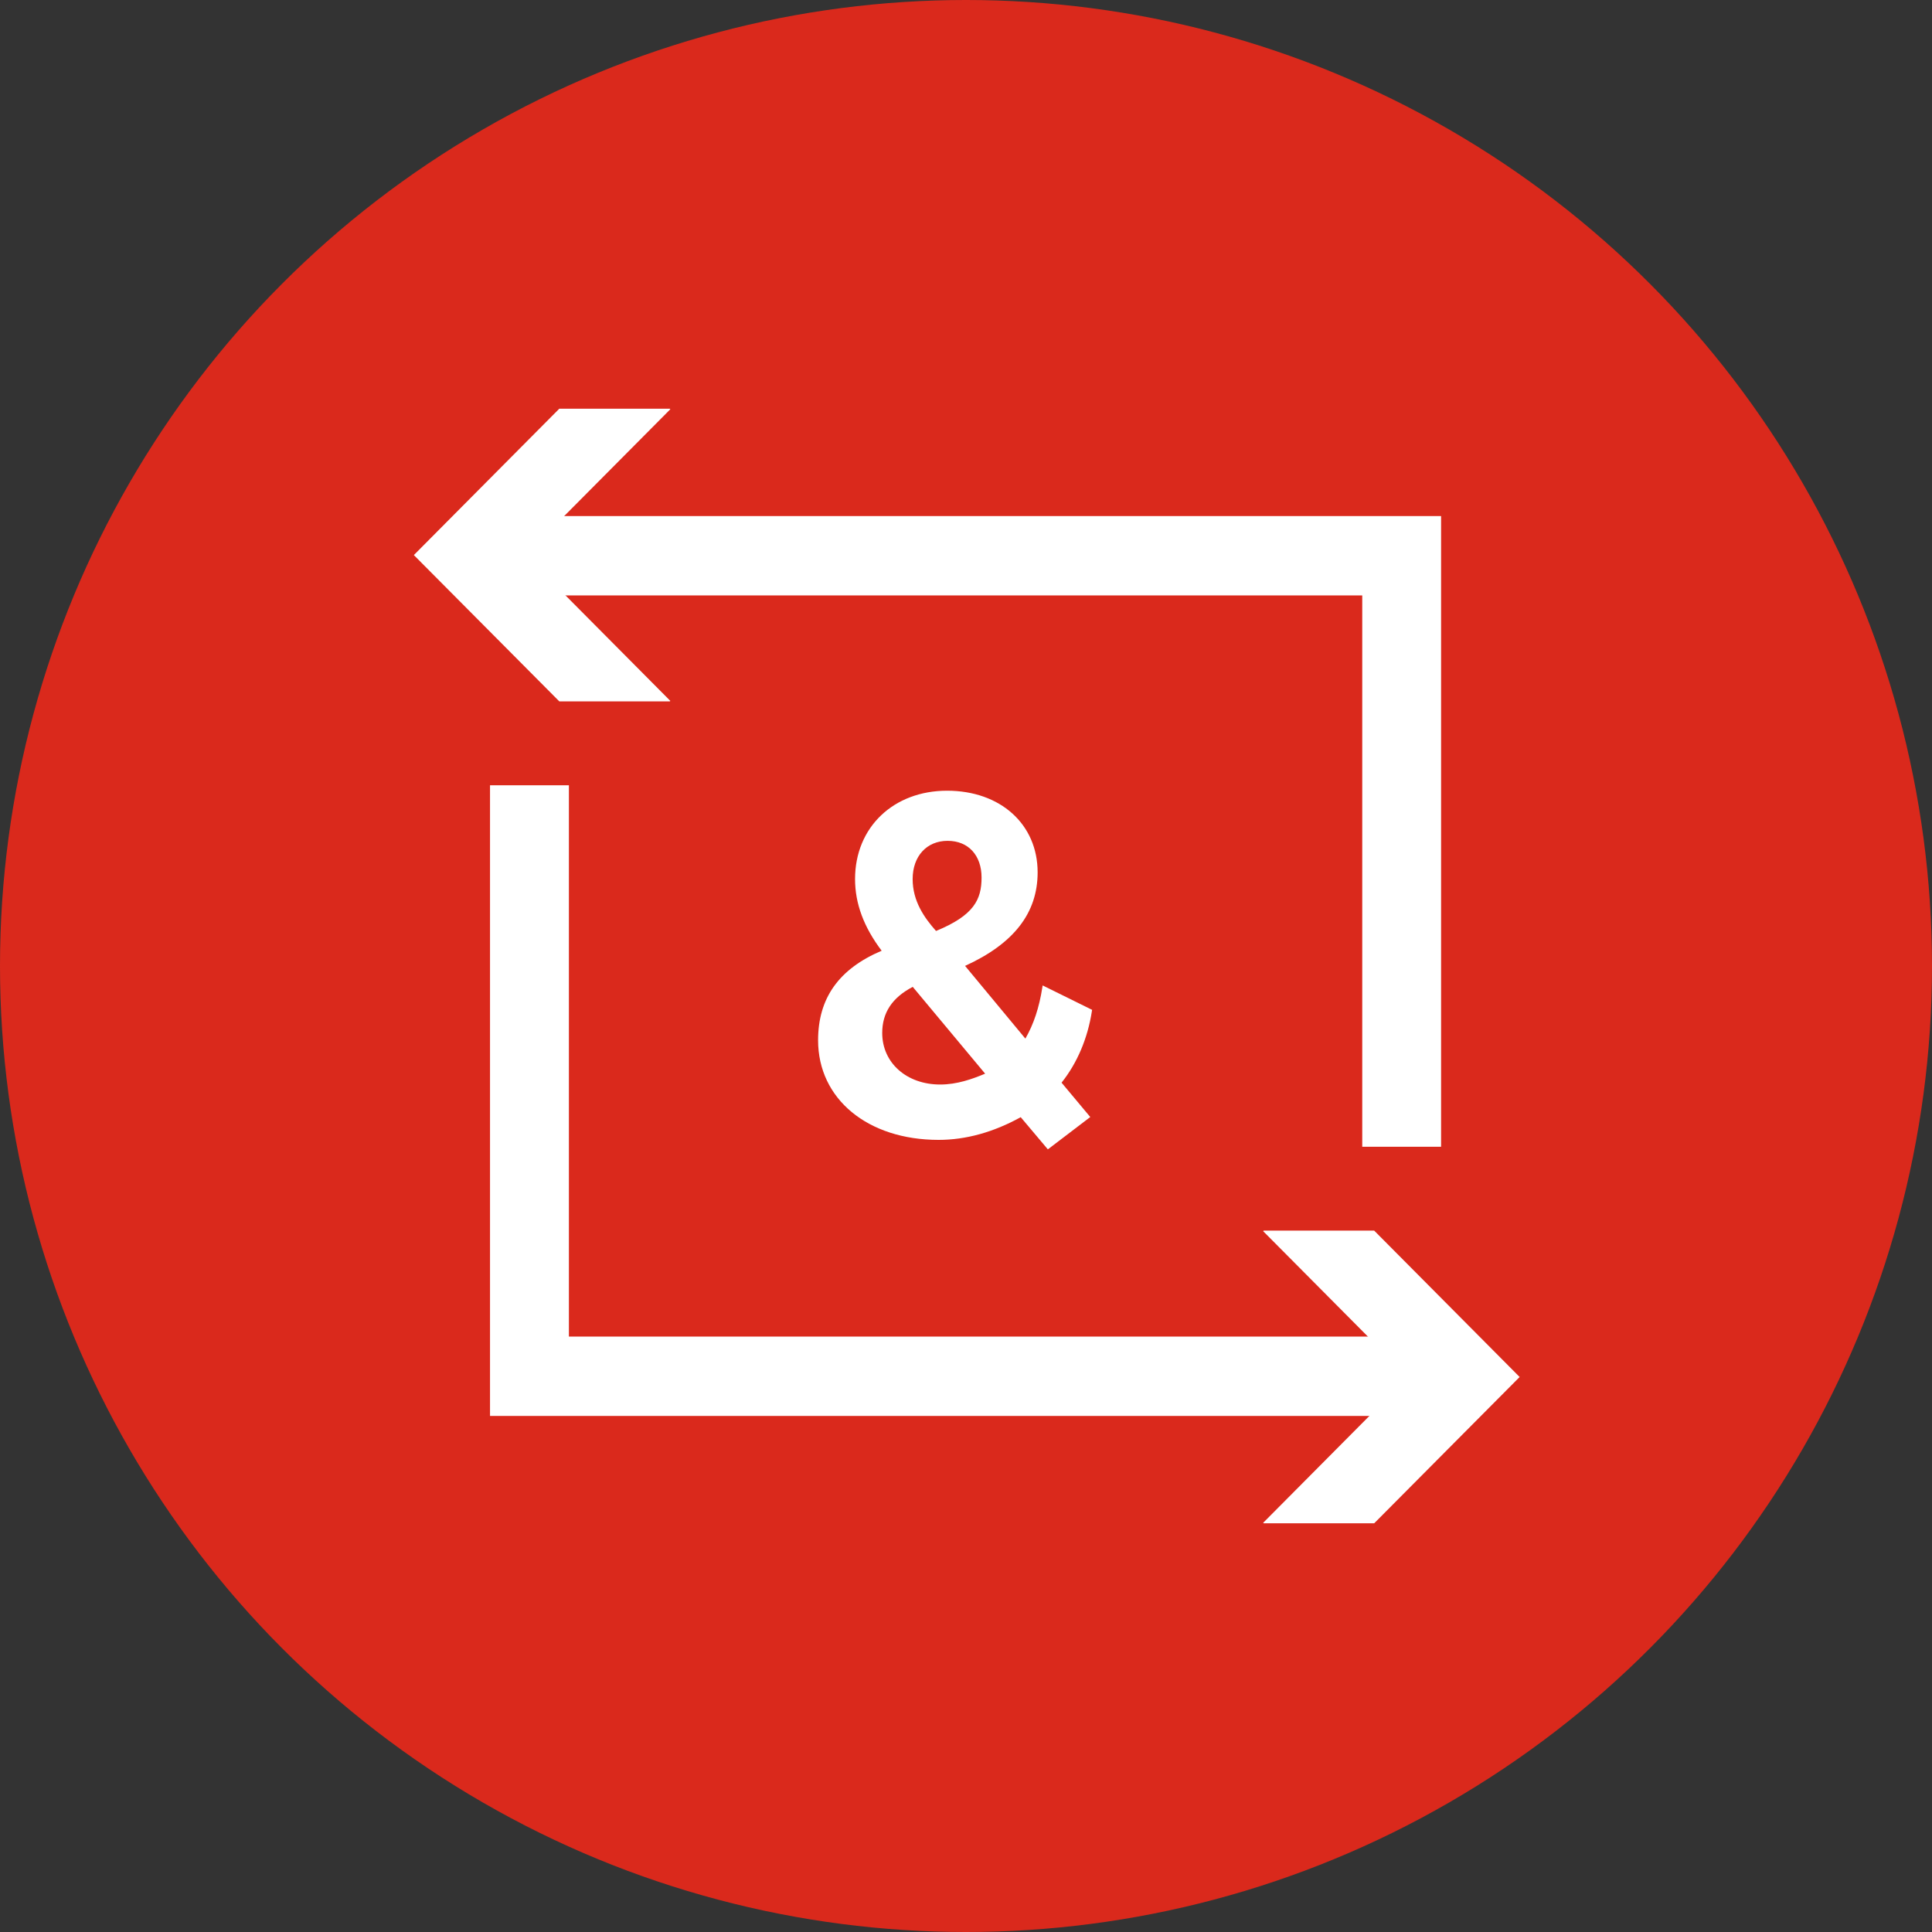 <?xml version="1.0" encoding="UTF-8"?>
<svg id="Layer_2" xmlns="http://www.w3.org/2000/svg" viewBox="0 0 520 520">
  <rect x="0" y="0" width="520" height="520" fill="#333333" stroke="none"/>
  <defs>
    <style>
      .cls-1 {
        fill: #fff;
      }

      .cls-2 {
        fill: #da291c;
      }
    </style>
  </defs>
  <g id="Orbs">
    <circle id="Red" class="cls-2" cx="260" cy="260" r="260"/>
  </g>
  <g id="Icons__x28_white_x29_">
    <g id="feature-icon_x5F__x5F_arrows-two">
      <path class="cls-1" d="M386.53,381.1h-254.64v-169.74h21.23v148.38h233.42v21.36h0Z"/>
      <path class="cls-1" d="M245.67,265.62l19.48,23.36c-3.5,1.46-7.56,2.92-12.1,2.92-9.03,0-15.6-5.83-15.6-13.88,0-5.46,2.69-9.52,8.23-12.41M245.64,236.6c0-6.15,3.78-10.29,9.41-10.29s9.14,3.96,9.14,9.88-2.06,10.2-12.26,14.38c-3.14-3.55-6.29-8-6.29-13.96ZM293.94,271.8l-13.31-6.57-.09.56c-.84,5.41-2.34,9.92-4.56,13.75l-16.23-19.57c13.13-5.99,19.53-14.23,19.53-25.18,0-12.94-10.02-21.97-24.37-21.97s-24.77,9.77-24.77,23.78c0,6.61,2.35,12.92,7.16,19.29-11.51,4.89-17.11,12.76-17.11,24.1,0,15.78,13.33,26.81,32.44,26.81,7.34,0,14.76-2.06,22.1-6.11l7.3,8.66,11.42-8.7-7.73-9.25c4.22-5.29,7.04-11.95,8.17-19.28l.05-.31Z"/>
      <path class="cls-1" d="M387.88,308.65h-21.23v-148.39h-233.42v-21.36h254.64v169.75h0Z"/>
      <path class="cls-1" d="M141.42,149.4l39-39.25-.15-.15h-29.73l-39.15,39.4,39.15,39.38h29.73l.15-.13-39-39.25Z"/>
      <path class="cls-1" d="M378.98,370.62l-39,39.25.15.13h29.73l39.15-39.38-39.15-39.4h-29.73l-.15.15,39,39.25Z"/>
    </g>
  </g>
</svg>
